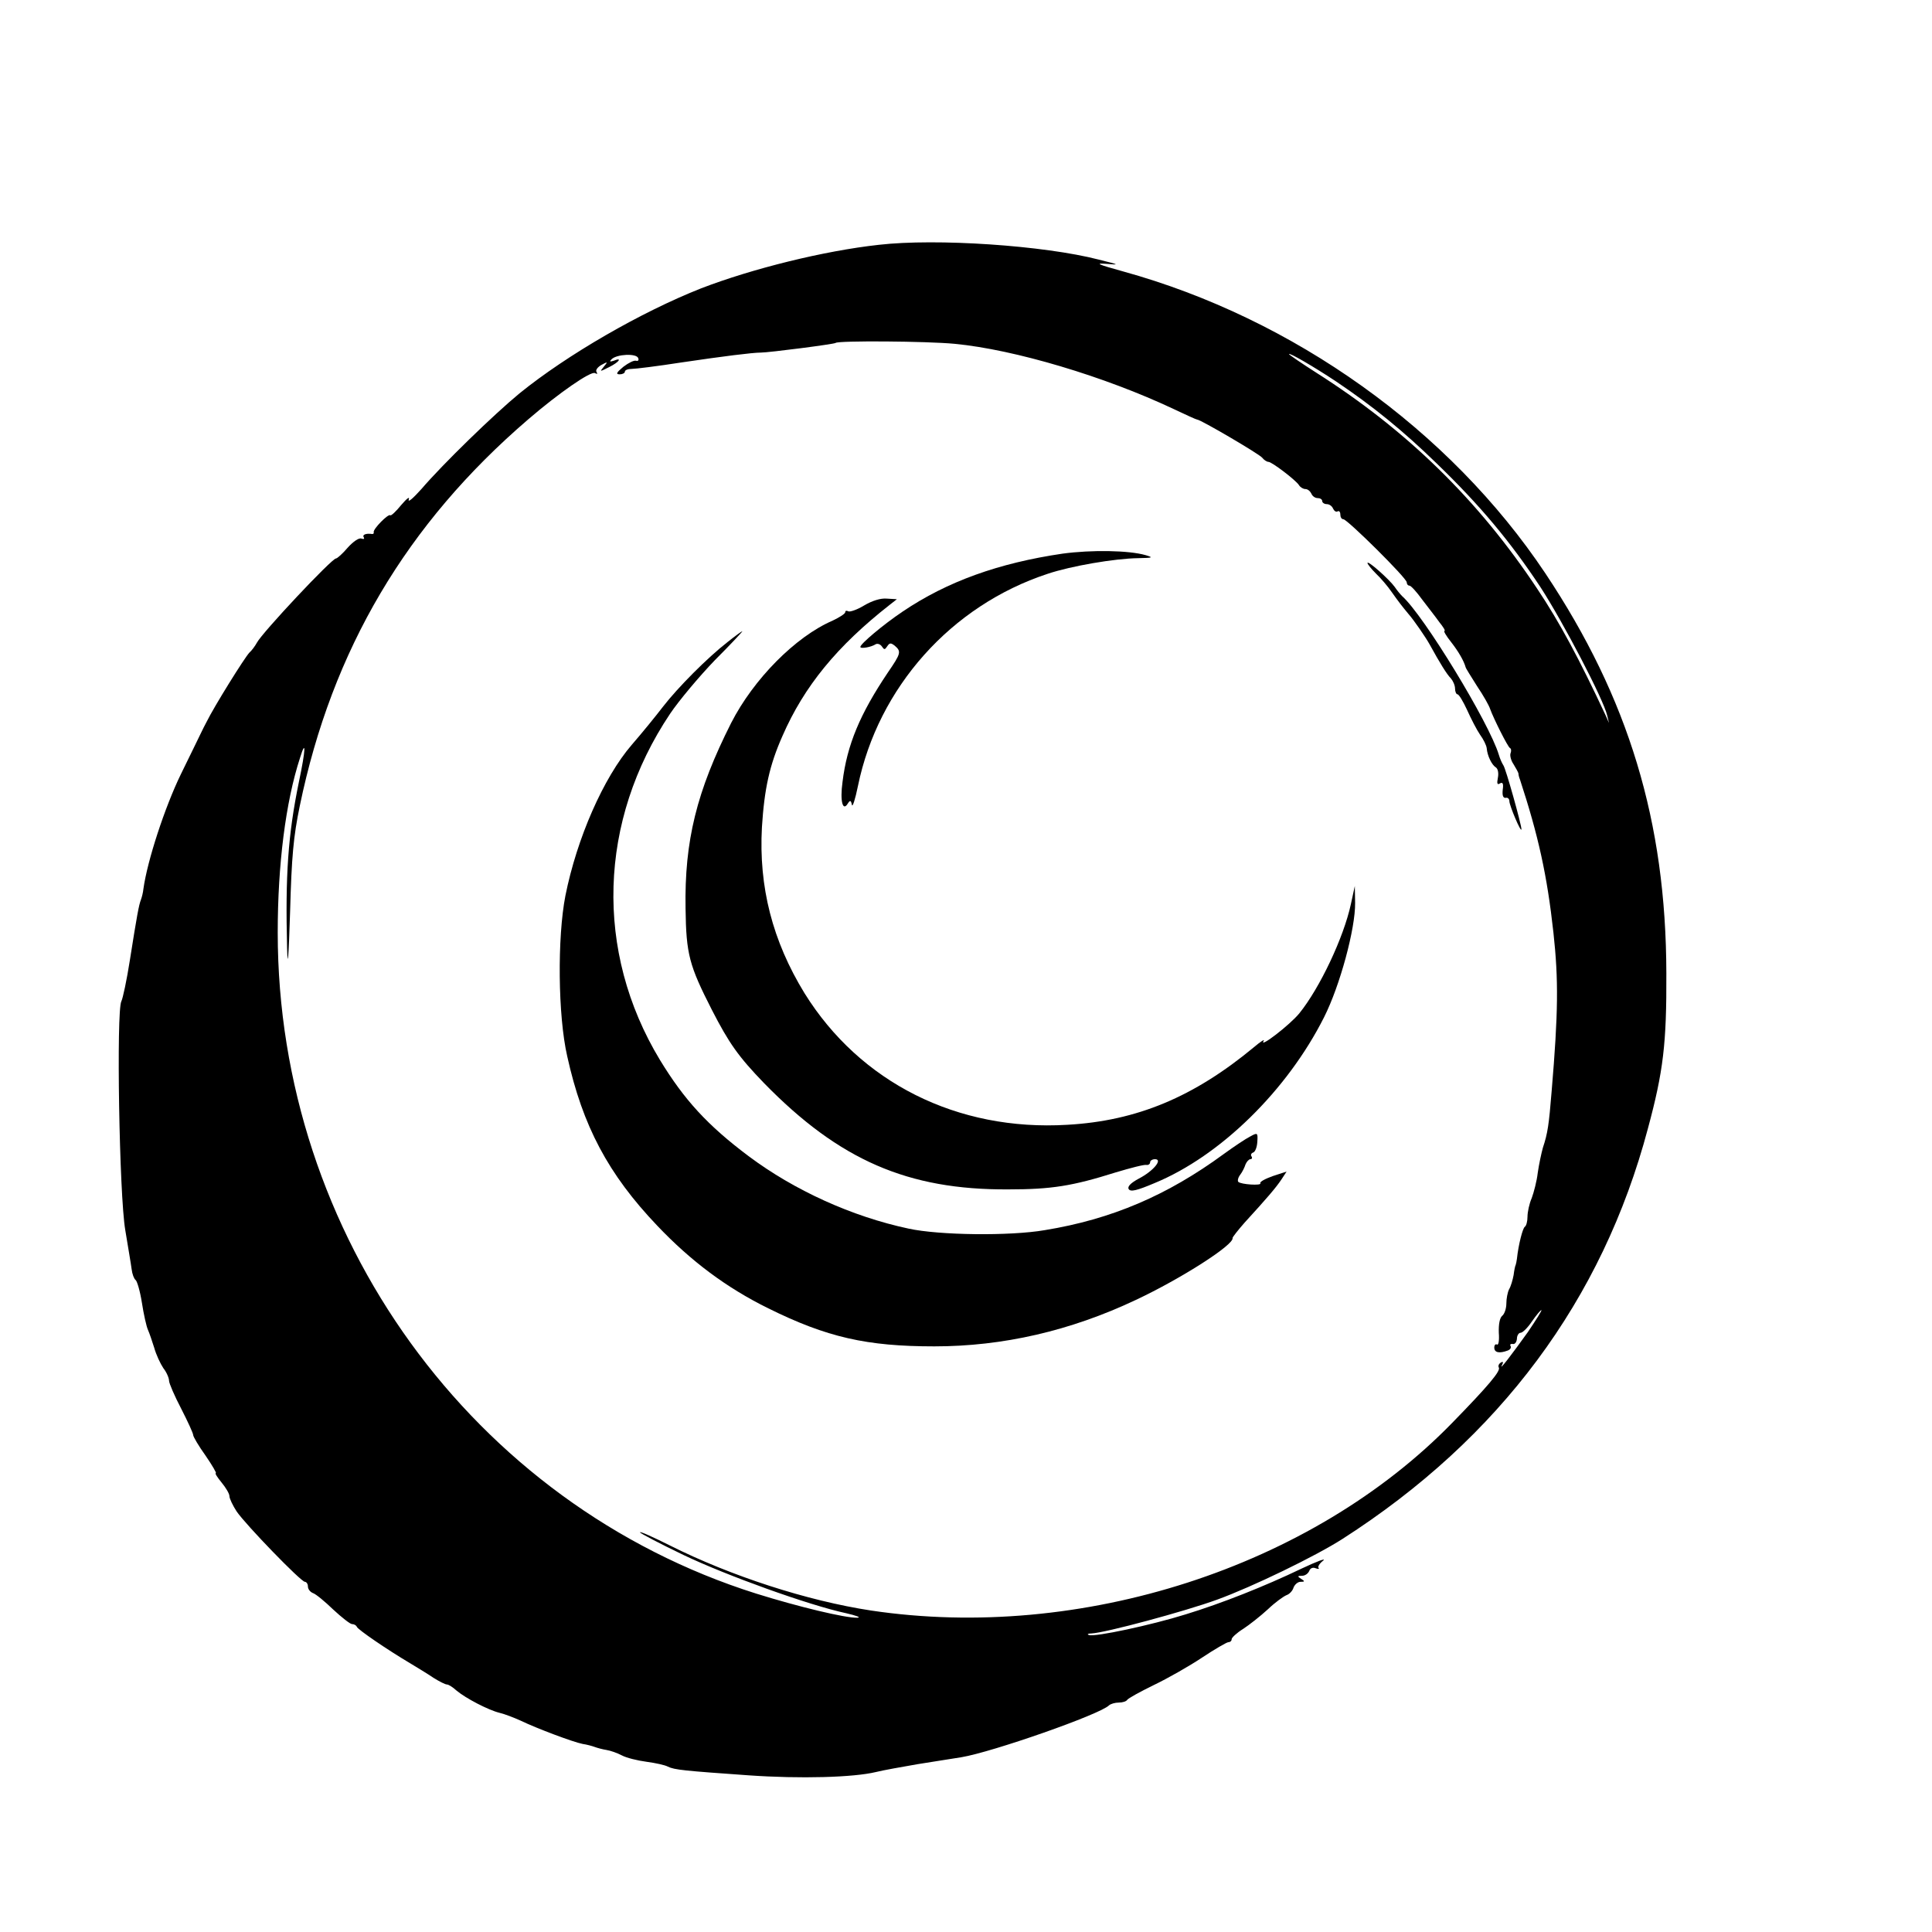 <?xml version="1.0" standalone="no"?>
<!DOCTYPE svg PUBLIC "-//W3C//DTD SVG 20010904//EN"
 "http://www.w3.org/TR/2001/REC-SVG-20010904/DTD/svg10.dtd">
<svg version="1.0" xmlns="http://www.w3.org/2000/svg"
 width="640pt" height="640pt" viewBox="0 0 640 640"
 preserveAspectRatio="xMidYMid meet">
<g transform="translate(0,640) scale(0.1,-0.1)"
fill="#000000" stroke="none">
<path d="M2911 5589 c-182 -20 -419 -79 -588 -144 -200 -79 -444 -220 -602
-348 -85 -70 -254 -234 -325 -317 -27 -30 -45 -46 -42 -35 4 12 -6 4 -25 -18
-17 -21 -33 -36 -36 -34 -6 7 -58 -46 -55 -56 1 -4 -1 -6 -5 -6 -20 3 -34 -2
-28 -11 3 -5 0 -7 -8 -4 -8 3 -27 -10 -45 -30 -17 -20 -35 -36 -39 -36 -14 0
-244 -245 -262 -279 -6 -11 -17 -26 -25 -33 -16 -17 -116 -177 -142 -230 -11
-20 -29 -59 -42 -85 -13 -26 -32 -66 -43 -88 -53 -109 -111 -286 -124 -380 -1
-11 -5 -27 -8 -35 -7 -18 -13 -50 -37 -202 -10 -64 -23 -125 -28 -135 -17 -32
-7 -642 13 -758 9 -55 19 -113 21 -129 2 -17 8 -32 13 -36 5 -3 15 -37 21 -75
6 -39 15 -79 20 -90 5 -11 14 -38 21 -60 6 -22 20 -52 30 -67 11 -14 19 -33
19 -42 0 -8 18 -50 40 -92 22 -43 40 -82 40 -88 0 -5 18 -36 41 -68 22 -32 37
-58 34 -58 -4 0 5 -14 19 -31 14 -17 26 -37 26 -45 0 -8 11 -31 24 -51 31 -45
213 -233 226 -233 5 0 10 -7 10 -15 0 -9 7 -18 16 -22 10 -3 40 -28 68 -55 28
-26 56 -48 62 -48 7 0 14 -4 16 -9 3 -9 101 -76 177 -121 23 -14 58 -35 77
-48 19 -12 39 -22 44 -22 6 0 20 -9 32 -20 31 -26 106 -65 143 -74 17 -4 48
-16 70 -26 54 -26 174 -71 205 -77 14 -2 32 -7 40 -10 8 -3 26 -8 39 -10 13
-2 36 -10 51 -18 15 -8 51 -17 81 -21 30 -4 62 -11 71 -16 22 -11 56 -14 268
-29 171 -12 348 -7 422 11 24 6 86 17 138 26 52 8 118 19 145 23 102 17 460
142 489 172 6 5 20 9 32 9 13 0 25 4 28 9 3 5 43 27 88 49 46 22 118 63 160
91 42 28 82 51 87 51 6 0 11 4 11 10 0 5 17 21 38 34 20 13 57 42 82 65 24 23
52 43 62 47 9 3 20 14 23 25 4 10 14 19 23 19 15 0 15 2 2 10 -13 8 -12 10 3
10 10 0 20 7 24 16 3 9 12 13 21 9 9 -3 13 -3 10 1 -4 3 3 15 15 24 12 10 -20
-2 -71 -26 -123 -59 -264 -115 -385 -152 -112 -35 -302 -76 -320 -68 -7 2 -3
5 9 5 45 2 309 73 416 112 118 43 326 144 415 201 521 334 861 791 1012 1360
51 189 62 281 61 514 -1 502 -125 911 -401 1325 -317 475 -834 844 -1399 1000
-83 23 -95 28 -55 25 46 -4 43 -3 -25 14 -182 47 -538 71 -729 49z m252 -328
c198 -19 496 -108 725 -216 40 -19 75 -35 78 -35 11 0 204 -113 215 -126 6 -8
16 -14 21 -14 11 0 90 -60 101 -77 4 -7 14 -13 21 -13 8 0 16 -7 20 -15 3 -8
12 -15 21 -15 8 0 15 -4 15 -10 0 -5 7 -10 15 -10 9 0 18 -7 21 -15 4 -8 10
-12 15 -9 5 3 9 -2 9 -10 0 -9 4 -16 10 -16 13 0 210 -195 210 -209 0 -6 4
-11 9 -11 5 0 24 -21 42 -46 19 -25 45 -58 57 -75 13 -16 21 -29 17 -29 -4 0
6 -17 22 -37 25 -32 42 -62 48 -83 0 -3 18 -31 38 -63 21 -31 40 -65 43 -75
11 -31 59 -127 66 -130 4 -2 5 -9 2 -17 -3 -7 1 -24 10 -37 8 -13 15 -26 16
-30 0 -4 2 -13 5 -20 61 -186 90 -317 111 -508 17 -156 16 -264 -6 -525 -9
-111 -13 -139 -29 -187 -5 -18 -13 -55 -17 -83 -3 -27 -13 -65 -20 -84 -8 -18
-14 -46 -14 -62 0 -15 -4 -30 -9 -33 -7 -5 -21 -59 -26 -106 -1 -8 -3 -17 -4
-20 -2 -3 -5 -18 -7 -34 -3 -16 -9 -37 -15 -47 -5 -10 -9 -31 -9 -47 0 -16 -6
-35 -14 -41 -8 -7 -12 -28 -11 -56 2 -25 -1 -42 -6 -39 -5 3 -9 -2 -9 -10 0
-17 17 -20 44 -10 9 3 13 10 10 15 -3 5 0 8 7 7 7 -2 13 6 14 17 0 11 6 20 12
20 7 0 24 17 38 38 14 20 28 37 31 37 3 0 -18 -33 -45 -73 -53 -74 -98 -133
-85 -108 5 9 3 12 -5 7 -6 -4 -9 -11 -6 -16 7 -11 -34 -60 -154 -183 -466
-479 -1231 -726 -1926 -622 -210 32 -464 114 -667 216 -54 27 -98 47 -98 43 0
-3 65 -37 144 -75 142 -68 417 -167 539 -193 34 -8 51 -14 37 -15 -40 -1 -194
36 -335 80 -939 296 -1585 1188 -1585 2190 0 224 26 432 74 579 20 65 19 28
-4 -81 -36 -175 -45 -308 -39 -549 2 -73 5 -36 10 120 5 183 11 248 32 350
107 518 354 935 757 1281 101 87 208 161 221 153 8 -4 9 -3 5 4 -4 6 4 16 16
23 22 12 22 11 8 -6 -14 -17 -14 -17 18 -1 34 17 44 33 15 21 -13 -4 -15 -3
-7 5 17 17 82 20 88 4 3 -7 0 -11 -7 -9 -7 2 -25 -7 -42 -20 -23 -19 -26 -25
-12 -25 9 0 17 4 17 9 0 5 10 9 23 9 12 0 85 9 162 21 142 21 238 33 265 33
27 0 244 28 248 32 8 8 302 6 395 -3z m1262 -124 c122 -82 223 -164 334 -272
145 -140 244 -259 344 -410 74 -114 209 -372 221 -425 l6 -25 -11 25 c-87 186
-152 308 -227 420 -195 294 -432 525 -731 715 -50 32 -91 60 -91 62 0 6 81
-41 155 -90z"/>
<path d="M3520 4566 c-211 -31 -382 -92 -530 -192 -64 -43 -140 -107 -140
-117 0 -7 36 -1 51 9 6 3 15 0 20 -7 8 -12 10 -12 18 0 8 12 12 12 25 2 22
-19 21 -25 -23 -89 -92 -137 -135 -239 -150 -362 -9 -65 1 -100 18 -71 7 11
10 10 13 -5 2 -10 11 18 20 62 67 327 309 598 628 703 77 26 223 51 300 52 49
1 52 2 25 10 -55 16 -179 18 -275 5z"/>
<path d="M4530 4535 c0 -4 13 -20 28 -35 15 -14 39 -42 52 -61 24 -34 36 -49
55 -72 18 -20 59 -80 71 -102 34 -62 57 -99 70 -112 7 -8 14 -23 14 -34 0 -10
4 -19 8 -19 5 0 19 -24 32 -52 13 -29 32 -66 43 -82 11 -15 21 -35 22 -45 2
-25 17 -55 30 -63 7 -4 10 -19 7 -34 -4 -20 -2 -25 7 -19 9 5 12 -1 9 -21 -2
-19 1 -28 10 -27 6 2 12 -3 12 -11 0 -14 39 -107 40 -93 0 15 -52 202 -60 212
-4 6 -11 21 -15 35 -32 106 -249 462 -320 525 -6 6 -17 19 -25 31 -19 26 -90
89 -90 79z"/>
<path d="M2862 4394 c-23 -14 -47 -22 -52 -19 -6 3 -10 2 -10 -3 0 -5 -19 -17
-42 -28 -123 -53 -262 -194 -336 -339 -114 -226 -155 -390 -151 -615 2 -151
12 -188 87 -335 57 -111 88 -155 173 -243 249 -255 476 -354 809 -352 143 0
212 11 355 56 50 15 96 27 103 25 6 -1 12 3 12 9 0 5 7 10 16 10 27 0 -5 -39
-53 -64 -28 -15 -39 -27 -34 -35 6 -10 27 -5 86 20 218 90 439 307 561 549 53
105 104 294 103 379 l-1 56 -13 -60 c-24 -111 -103 -278 -171 -362 -32 -39
-135 -118 -118 -91 5 7 -10 -2 -31 -20 -200 -166 -389 -245 -619 -258 -365
-22 -687 140 -871 436 -106 173 -152 352 -141 550 8 127 25 205 68 302 72 165
181 298 356 435 l23 18 -33 2 c-21 2 -49 -7 -76 -23z"/>
<path d="M2410 4273 c-67 -52 -165 -151 -213 -213 -23 -30 -70 -88 -104 -127
-94 -109 -182 -310 -220 -500 -27 -138 -25 -397 6 -532 51 -231 136 -391 298
-561 112 -118 230 -206 368 -274 194 -96 326 -126 550 -126 227 0 450 51 668
154 149 70 326 183 320 205 0 3 18 26 40 51 75 82 104 116 122 143 l17 26 -46
-15 c-25 -9 -44 -19 -41 -24 5 -8 -64 -4 -73 5 -3 3 -1 14 6 23 7 9 15 25 18
35 4 9 11 17 16 17 5 0 7 4 4 9 -4 5 -1 11 5 13 7 2 13 18 14 35 2 31 1 32
-24 18 -14 -7 -53 -33 -86 -57 -188 -138 -373 -217 -594 -253 -116 -20 -350
-17 -451 5 -188 40 -379 127 -530 240 -136 102 -213 186 -294 319 -217 359
-204 792 34 1147 29 43 96 123 148 177 53 53 94 97 91 96 -2 0 -24 -16 -49
-36z"/>
</g>
</svg>
